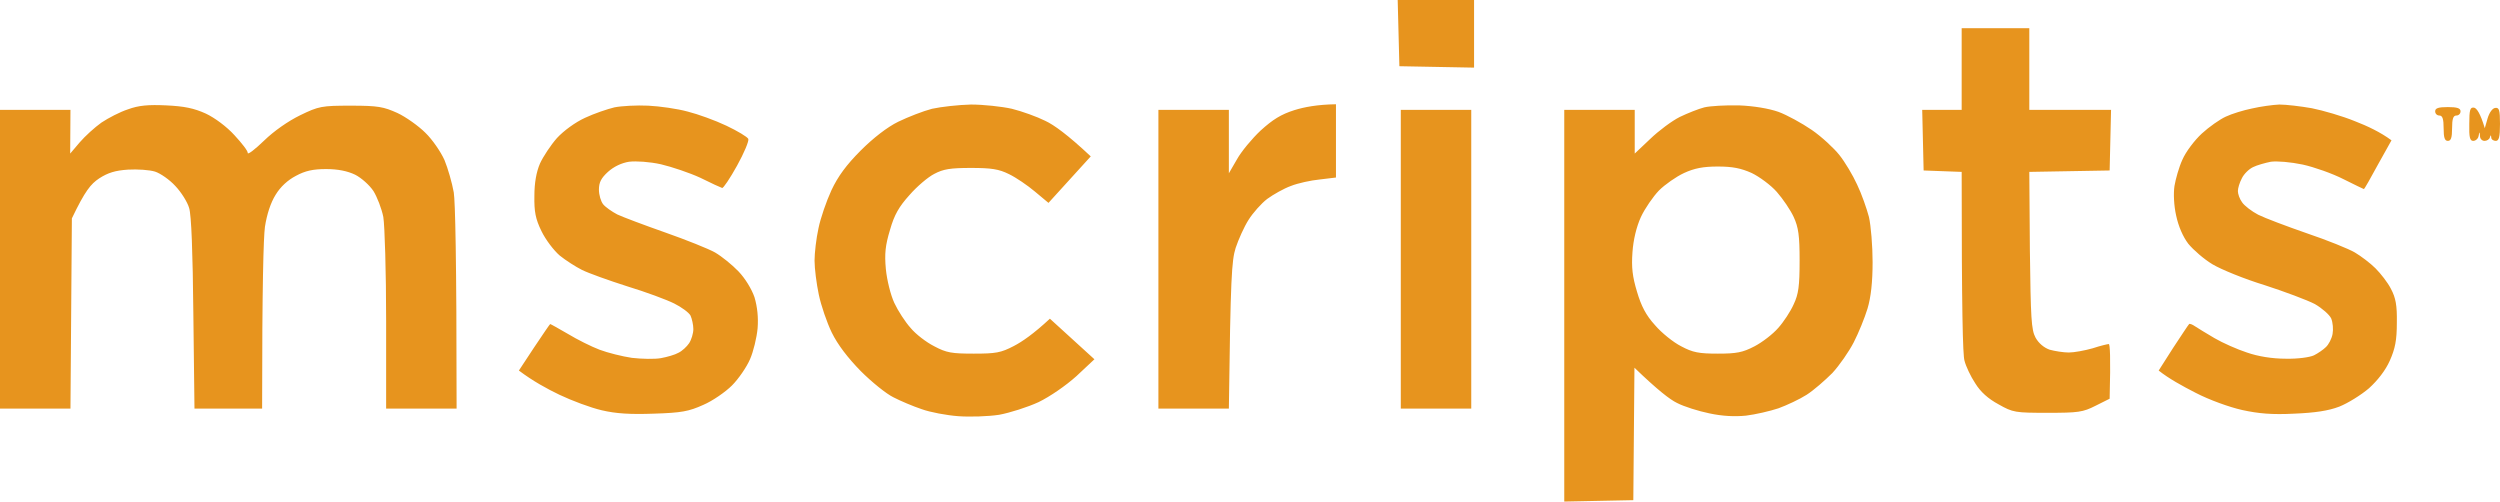 <svg width="319" height="64" viewBox="0 0 319 64" fill="none" xmlns="http://www.w3.org/2000/svg">
<g clip-path="url(#clip0_994_9116)">
<path fill-rule="evenodd" clip-rule="evenodd" d="M178.345 0H188.091V8.629L178.561 8.449L178.453 4.207L178.345 0ZM250.309 3.596H258.94V14.023H269.37L269.19 21.753L258.94 21.933L259.012 31.928C259.12 40.629 259.192 42.067 259.731 43.074C260.127 43.793 260.81 44.368 261.53 44.62C262.177 44.8 263.292 44.98 263.975 44.98C264.659 44.98 266.025 44.728 267.032 44.44C268.003 44.117 268.938 43.901 269.082 43.901C269.226 43.901 269.334 45.447 269.19 50.876L267.392 51.775C265.773 52.602 265.162 52.674 261.278 52.674C257.142 52.674 256.854 52.638 255.02 51.596C253.689 50.876 252.718 50.014 252.035 48.899C251.46 48.036 250.848 46.742 250.669 46.023C250.453 45.339 250.309 39.658 250.309 21.933L245.454 21.753L245.274 14.023H250.309V3.596ZM21.219 13.447C23.52 13.555 24.743 13.807 26.254 14.49C27.404 15.029 28.951 16.18 29.922 17.258C30.857 18.265 31.648 19.272 31.612 19.524C31.612 19.775 32.547 19.056 33.698 17.942C34.957 16.719 36.755 15.461 38.302 14.706C40.675 13.555 41.035 13.483 44.775 13.483C48.264 13.483 48.947 13.627 50.709 14.418C51.788 14.921 53.406 16.072 54.27 16.935C55.169 17.798 56.248 19.38 56.715 20.422C57.147 21.465 57.686 23.335 57.902 24.557C58.082 25.78 58.262 32.503 58.262 52.135H49.271V40.917C49.271 34.661 49.091 28.8 48.911 27.685C48.695 26.607 48.12 25.133 47.652 24.378C47.149 23.622 46.106 22.688 45.315 22.292C44.343 21.825 43.121 21.573 41.61 21.573C39.956 21.573 38.949 21.789 37.762 22.436C36.719 22.975 35.784 23.838 35.173 24.845C34.525 25.888 34.058 27.326 33.806 28.944C33.626 30.346 33.446 36.135 33.446 52.135H24.815L24.671 40.018C24.599 32.252 24.419 27.398 24.132 26.535C23.916 25.78 23.125 24.521 22.37 23.73C21.65 22.939 20.463 22.112 19.78 21.897C19.097 21.681 17.55 21.573 16.328 21.645C14.709 21.753 13.774 22.04 12.659 22.76C11.58 23.479 10.861 24.342 9.171 27.865L8.991 52.135H0V14.023H8.991L8.955 19.596L10.178 18.157C10.861 17.366 12.084 16.252 12.947 15.64C13.81 15.065 15.321 14.274 16.328 13.951C17.694 13.447 18.917 13.339 21.219 13.447ZM82.717 13.483C84.192 13.555 86.457 13.879 87.752 14.238C89.047 14.562 91.24 15.353 92.679 16.036C94.118 16.719 95.376 17.474 95.484 17.726C95.592 17.977 94.945 19.524 94.046 21.142C93.147 22.76 92.283 24.054 92.14 23.982C91.996 23.946 90.737 23.371 89.37 22.688C87.968 22.04 85.702 21.285 84.335 20.962C82.861 20.638 81.171 20.53 80.272 20.638C79.336 20.782 78.329 21.249 77.574 21.933C76.711 22.724 76.423 23.263 76.423 24.198C76.423 24.881 76.675 25.708 76.963 26.067C77.251 26.427 78.078 27.002 78.761 27.362C79.444 27.685 82.213 28.728 84.875 29.663C87.536 30.598 90.413 31.748 91.24 32.216C92.104 32.719 93.434 33.798 94.225 34.625C95.089 35.524 95.916 36.89 96.275 37.933C96.635 39.155 96.779 40.485 96.671 41.888C96.563 43.074 96.132 44.872 95.7 45.843C95.268 46.849 94.225 48.36 93.398 49.187C92.571 50.014 90.917 51.164 89.73 51.667C87.896 52.494 86.961 52.674 83.436 52.782C80.415 52.89 78.617 52.782 76.783 52.351C75.38 52.027 72.971 51.128 71.388 50.373C69.806 49.618 67.972 48.611 66.21 47.281L68.152 44.333C69.231 42.715 70.166 41.348 70.202 41.348C70.273 41.348 71.281 41.924 72.467 42.607C73.654 43.326 75.452 44.225 76.495 44.62C77.538 45.016 79.408 45.483 80.631 45.663C81.89 45.807 83.544 45.843 84.335 45.699C85.127 45.555 86.134 45.267 86.565 45.016C87.033 44.8 87.644 44.225 87.932 43.793C88.219 43.362 88.471 42.535 88.471 41.995C88.471 41.456 88.291 40.665 88.112 40.27C87.896 39.874 86.961 39.191 86.026 38.724C85.091 38.256 82.393 37.249 80.02 36.53C77.646 35.775 75.057 34.84 74.266 34.445C73.474 34.049 72.18 33.222 71.424 32.611C70.669 31.964 69.626 30.598 69.087 29.483C68.332 27.937 68.152 27.002 68.188 24.989C68.188 23.335 68.439 21.933 68.907 20.854C69.302 19.991 70.273 18.517 71.065 17.618C71.928 16.683 73.402 15.604 74.661 15.029C75.812 14.49 77.502 13.915 78.401 13.699C79.3 13.519 81.243 13.411 82.717 13.483ZM123.896 13.339C125.478 13.339 127.816 13.591 129.11 13.879C130.405 14.202 132.311 14.885 133.39 15.425C134.469 15.928 136.231 17.186 139.18 19.955L133.786 25.888L132.06 24.449C131.124 23.658 129.65 22.652 128.751 22.22C127.456 21.573 126.485 21.429 123.896 21.429C121.27 21.429 120.371 21.573 119.22 22.184C118.429 22.58 116.991 23.802 116.056 24.881C114.725 26.355 114.114 27.398 113.574 29.303C112.963 31.317 112.855 32.36 113.035 34.337C113.178 35.775 113.646 37.645 114.114 38.652C114.581 39.658 115.516 41.097 116.199 41.852C116.847 42.643 118.213 43.685 119.22 44.189C120.767 45.016 121.45 45.124 124.255 45.124C127.061 45.124 127.708 45.016 129.362 44.153C130.405 43.614 131.88 42.607 133.966 40.665L139.648 45.843L137.346 48C135.98 49.222 134.002 50.589 132.527 51.308C131.124 51.955 128.859 52.674 127.492 52.926C126.09 53.142 123.752 53.214 122.277 53.106C120.803 52.998 118.681 52.602 117.602 52.207C116.523 51.847 114.905 51.164 114.006 50.697C113.107 50.265 111.236 48.755 109.834 47.353C108.179 45.663 106.885 43.973 106.13 42.427C105.518 41.169 104.763 38.975 104.475 37.573C104.187 36.207 103.936 34.265 103.936 33.258C103.936 32.288 104.152 30.418 104.439 29.124C104.691 27.865 105.446 25.672 106.094 24.27C106.921 22.508 108 21.034 109.834 19.2C111.416 17.618 113.214 16.216 114.617 15.533C115.876 14.921 117.818 14.166 118.933 13.879C120.084 13.627 122.313 13.375 123.896 13.339ZM170.469 13.303V22.652L168.383 22.903C167.268 23.011 165.614 23.371 164.715 23.73C163.816 24.054 162.485 24.809 161.694 25.384C160.939 25.96 159.86 27.182 159.32 28.045C158.745 28.944 158.025 30.562 157.666 31.64C157.162 33.258 157.018 35.344 156.803 52.135H147.812V14.023H156.803V22.112L157.846 20.315C158.385 19.344 159.752 17.69 160.867 16.647C162.413 15.245 163.456 14.598 165.146 14.058C166.405 13.663 168.095 13.339 170.469 13.303ZM221.897 13.447C223.768 13.519 225.71 13.843 226.932 14.274C228.011 14.67 229.917 15.712 231.176 16.575C232.435 17.438 234.017 18.912 234.701 19.775C235.42 20.674 236.427 22.364 236.966 23.551C237.542 24.737 238.189 26.607 238.477 27.685C238.729 28.8 238.944 31.389 238.944 33.438C238.944 35.991 238.729 37.933 238.297 39.371C237.937 40.557 237.146 42.499 236.535 43.685C235.923 44.872 234.701 46.634 233.801 47.605C232.866 48.539 231.428 49.798 230.529 50.373C229.63 50.948 228.011 51.703 226.932 52.099C225.853 52.458 223.983 52.89 222.797 53.034C221.358 53.178 219.776 53.106 218.121 52.746C216.719 52.458 214.884 51.883 213.985 51.416C213.086 50.984 211.504 49.762 208.555 46.921L208.411 63.82L199.6 64V14.023H208.591V19.596L210.569 17.726C211.648 16.683 213.338 15.425 214.345 14.921C215.316 14.454 216.755 13.879 217.474 13.699C218.229 13.519 220.207 13.411 221.897 13.447ZM211.684 24.306C210.928 25.097 209.885 26.607 209.382 27.685C208.807 28.944 208.411 30.598 208.303 32.18C208.159 34.121 208.303 35.308 208.878 37.214C209.418 39.047 210.029 40.234 211.18 41.492C212.007 42.463 213.518 43.685 214.525 44.189C215.999 44.98 216.791 45.124 219.2 45.124C221.574 45.124 222.365 44.98 223.875 44.189C224.846 43.685 226.213 42.643 226.896 41.852C227.58 41.097 228.479 39.73 228.874 38.831C229.486 37.537 229.63 36.53 229.63 33.258C229.63 30.058 229.486 29.016 228.874 27.685C228.479 26.823 227.508 25.384 226.717 24.485C225.961 23.622 224.487 22.544 223.516 22.076C222.149 21.465 221.07 21.249 219.2 21.249C217.33 21.249 216.215 21.465 214.884 22.076C213.877 22.544 212.439 23.551 211.684 24.306ZM290.84 13.339C291.703 13.339 293.538 13.555 294.976 13.807C296.415 14.094 298.896 14.813 300.479 15.461C302.061 16.072 303.751 16.863 305.154 17.906L303.428 20.998C302.493 22.724 301.701 24.126 301.629 24.126C301.593 24.126 300.407 23.551 299.04 22.867C297.637 22.148 295.3 21.321 293.825 20.998C292.279 20.674 290.553 20.53 289.761 20.638C289.042 20.782 287.999 21.07 287.496 21.321C286.956 21.573 286.309 22.22 286.057 22.76C285.769 23.299 285.554 24.018 285.554 24.378C285.554 24.737 285.769 25.384 286.093 25.816C286.381 26.247 287.316 26.966 288.143 27.398C289.006 27.829 291.775 28.872 294.365 29.771C296.918 30.634 299.687 31.748 300.479 32.216C301.27 32.683 302.457 33.582 303.104 34.229C303.787 34.912 304.686 36.063 305.082 36.854C305.693 38.005 305.873 38.939 305.837 41.169C305.837 43.434 305.621 44.476 304.938 46.023C304.399 47.245 303.392 48.539 302.277 49.546C301.27 50.409 299.579 51.452 298.501 51.883C297.098 52.422 295.372 52.674 292.746 52.782C289.941 52.926 288.215 52.782 286.093 52.315C284.475 51.955 281.885 51.02 280.159 50.121C278.469 49.258 276.706 48.288 275.448 47.281L277.282 44.404C278.325 42.822 279.224 41.456 279.332 41.348C279.404 41.276 279.727 41.384 280.087 41.636C280.411 41.852 281.526 42.535 282.569 43.146C283.612 43.757 285.482 44.584 286.704 44.98C288.143 45.483 289.941 45.771 291.667 45.771C293.214 45.807 294.724 45.591 295.264 45.339C295.767 45.088 296.451 44.62 296.774 44.297C297.134 43.973 297.53 43.218 297.637 42.607C297.745 42.032 297.673 41.133 297.458 40.629C297.242 40.162 296.307 39.335 295.372 38.795C294.401 38.292 291.524 37.214 288.97 36.386C286.381 35.596 283.396 34.373 282.317 33.726C281.238 33.079 279.871 31.892 279.224 31.101C278.541 30.202 277.965 28.872 277.677 27.506C277.39 26.247 277.318 24.701 277.462 23.73C277.606 22.867 278.037 21.321 278.469 20.387C278.9 19.38 280.015 17.906 280.95 17.043C281.885 16.18 283.288 15.209 284.007 14.885C284.762 14.526 286.273 14.058 287.352 13.843C288.431 13.591 290.013 13.375 290.84 13.339ZM312.347 13.663C313.533 13.663 313.965 13.807 313.965 14.202C313.965 14.526 313.713 14.742 313.426 14.742C313.03 14.742 312.886 15.173 312.886 16.36C312.886 17.582 312.742 17.977 312.347 17.977C311.951 17.977 311.807 17.582 311.807 16.36C311.807 15.173 311.663 14.742 311.268 14.742C310.98 14.742 310.728 14.526 310.728 14.202C310.728 13.807 311.124 13.663 312.347 13.663ZM315.691 13.735C316.015 13.807 316.483 14.418 317.058 16.36L317.418 15.101C317.633 14.382 318.029 13.807 318.389 13.771C318.892 13.699 319 14.023 319 15.82C319 17.51 318.856 17.977 318.461 17.977C318.173 17.977 317.885 17.798 317.885 17.546C317.849 17.186 317.813 17.186 317.705 17.546C317.633 17.798 317.31 17.977 317.022 17.977C316.734 17.977 316.447 17.726 316.447 17.366C316.411 16.755 316.375 16.755 316.267 17.366C316.195 17.726 315.871 17.977 315.583 17.977C315.152 17.977 315.044 17.51 315.08 15.82C315.08 13.986 315.188 13.663 315.691 13.735ZM178.741 14.023H187.732V52.135H178.741V14.023Z" fill="#E7941E"/>
</g>
<defs>
<clipPath id="clip0_994_9116">
<rect width="319" height="64" fill="white"/>
</clipPath>
</defs>
</svg>
